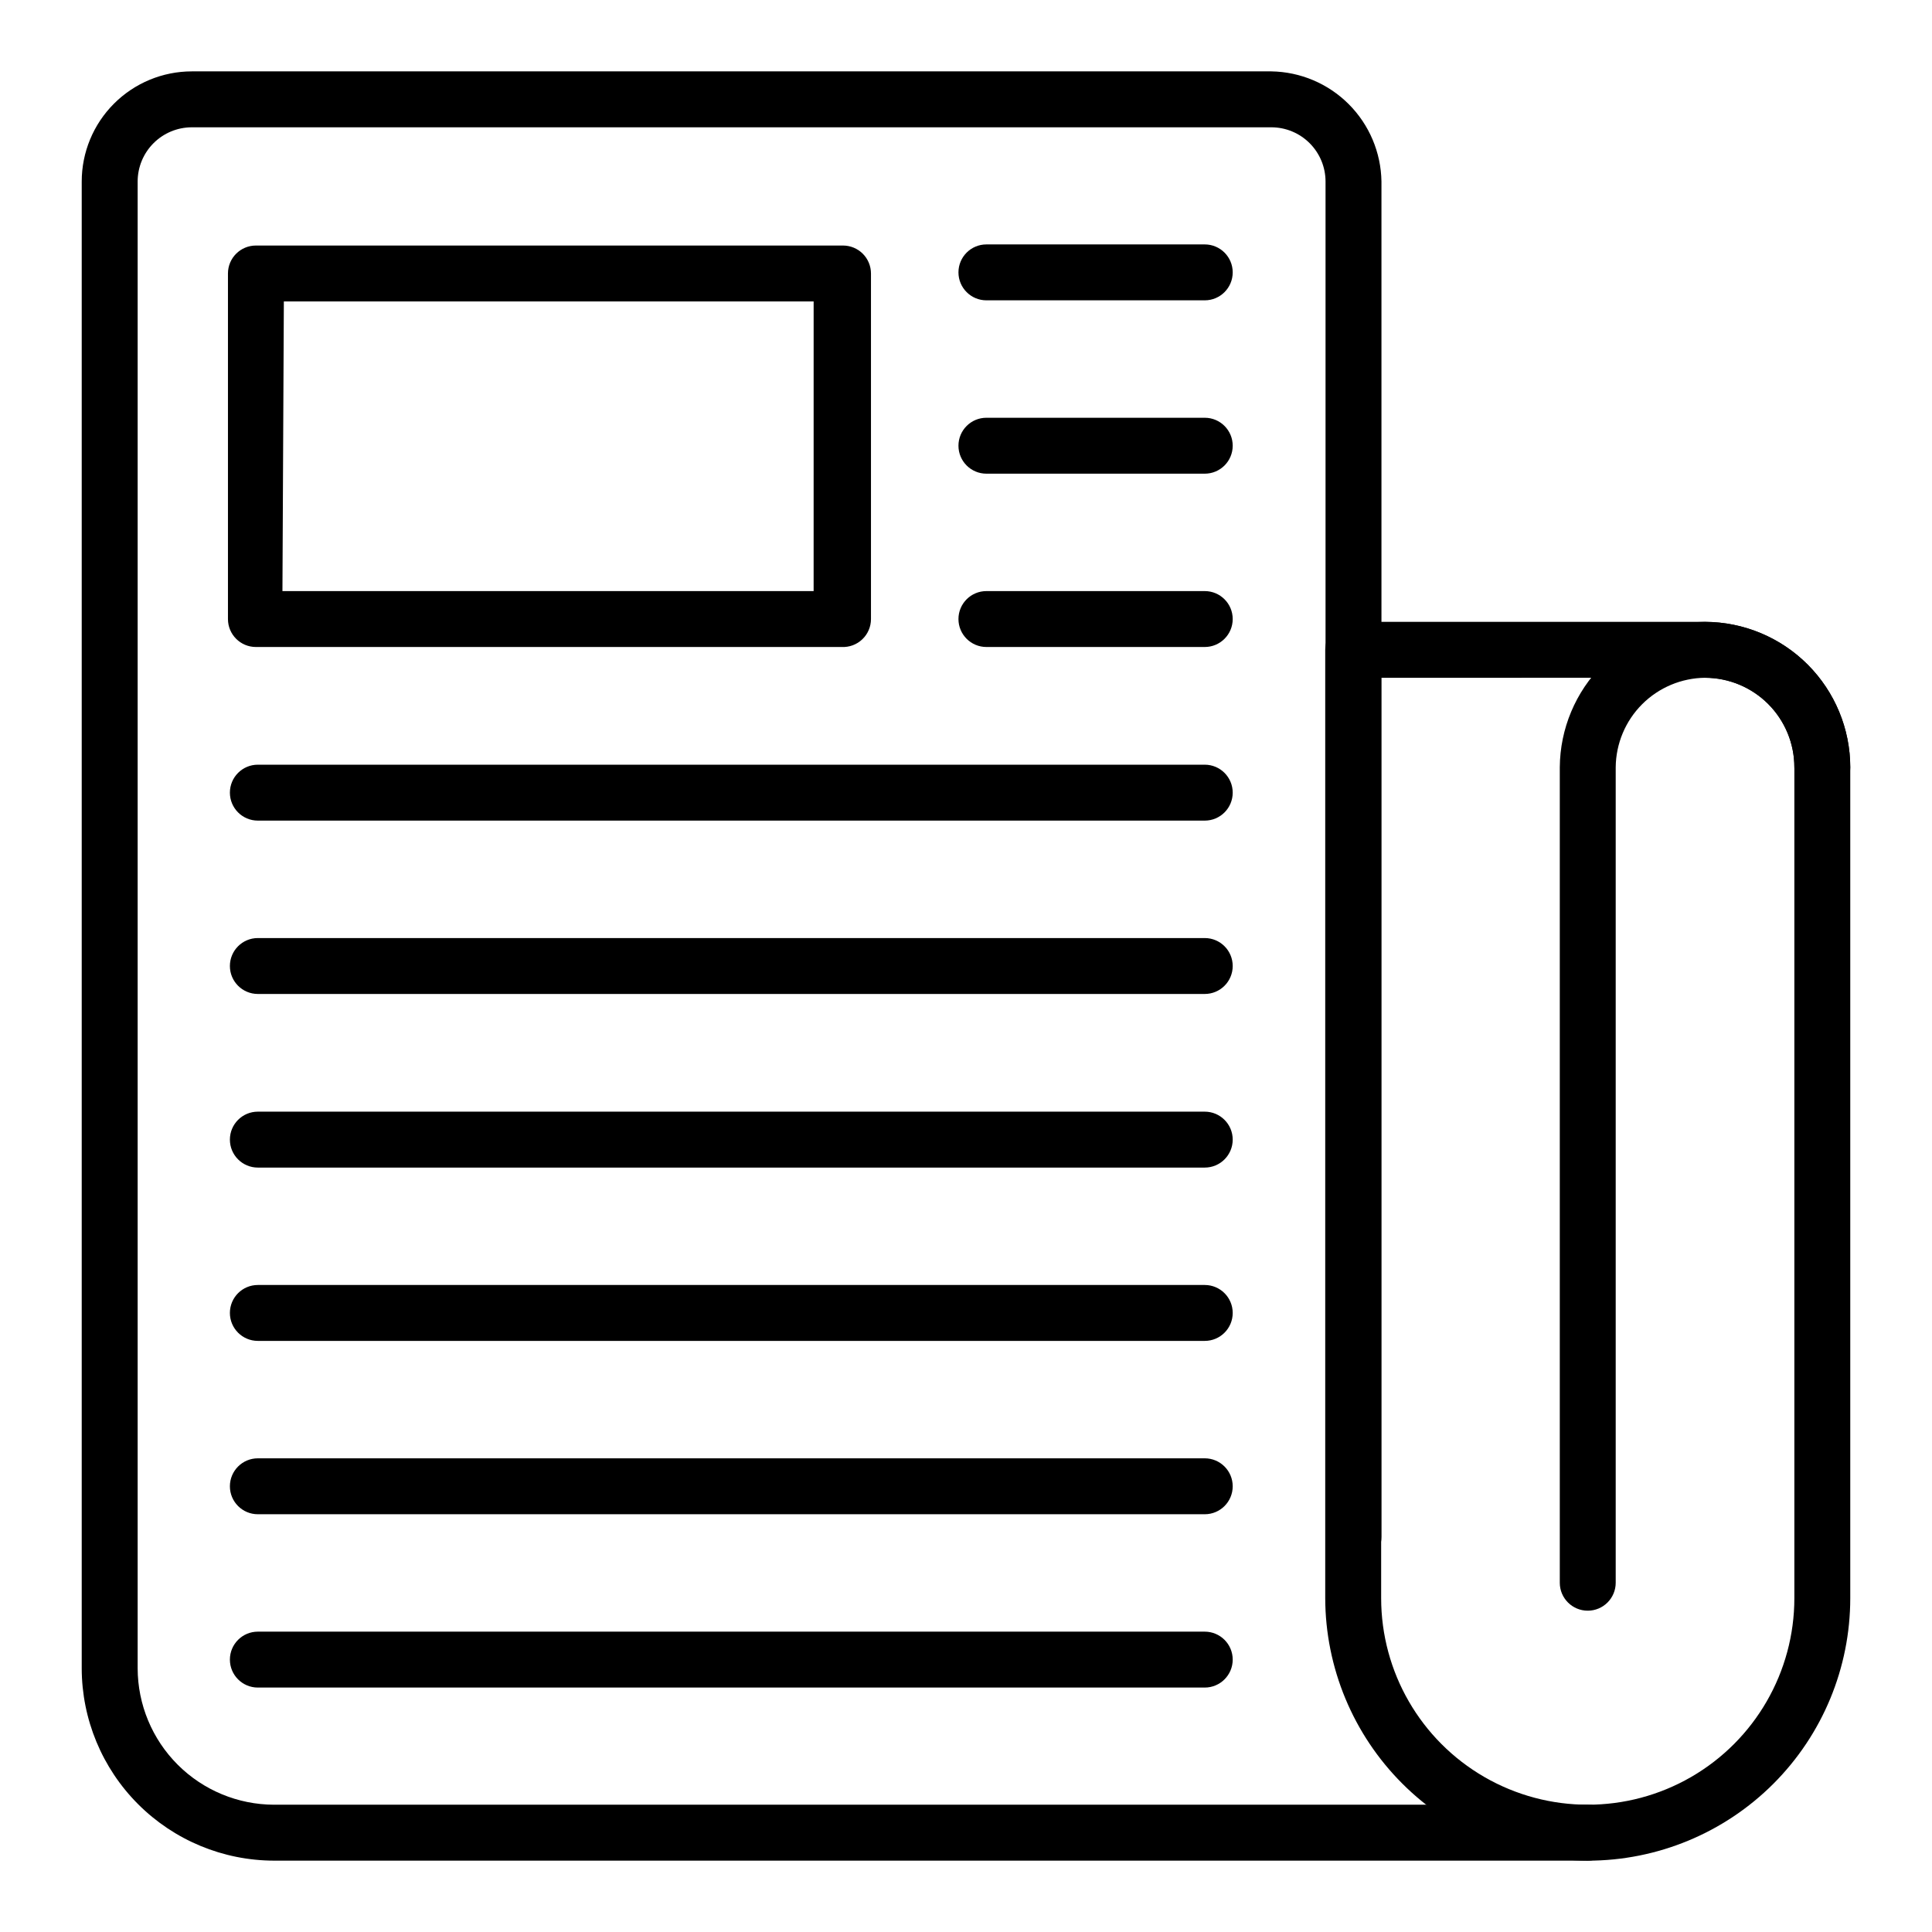<?xml version="1.0" encoding="UTF-8"?>
<!-- Uploaded to: ICON Repo, www.svgrepo.com, Generator: ICON Repo Mixer Tools -->
<svg fill="#000000" width="800px" height="800px" version="1.1" viewBox="144 144 512 512" xmlns="http://www.w3.org/2000/svg">
 <g>
  <path d="m564.85 637.09h-348.22c-13.512-0.02-26.465-5.398-36.02-14.953-9.555-9.555-14.934-22.508-14.953-36.02v-394.01c0-7.742 3.074-15.164 8.551-20.641 5.473-5.473 12.898-8.551 20.641-8.551h286.06c7.703 0.117 15.062 3.231 20.512 8.68 5.449 5.449 8.562 12.809 8.68 20.512v359.19c0 4.094-3.32 7.41-7.41 7.41-4.094 0-7.41-3.316-7.41-7.41v-359.19c0-3.812-1.516-7.465-4.211-10.16-2.695-2.699-6.352-4.211-10.16-4.211h-286.06c-3.812 0-7.469 1.512-10.164 4.211-2.695 2.695-4.207 6.348-4.207 10.16v394.01c0.02 9.582 3.832 18.766 10.609 25.543 6.777 6.777 15.961 10.59 25.543 10.609h348.22c4.094 0 7.41 3.32 7.41 7.41 0 4.094-3.316 7.41-7.41 7.41z"/>
  <path d="m463.27 269.53h-57.863c-4.09 0-7.406-3.316-7.406-7.41 0-4.09 3.316-7.41 7.406-7.41h57.863c4.094 0 7.41 3.32 7.41 7.41 0 4.094-3.316 7.41-7.41 7.41z"/>
  <path d="m463.27 315.46h-57.863c-4.09 0-7.406-3.316-7.406-7.406 0-4.094 3.316-7.41 7.406-7.41h57.863c4.094 0 7.41 3.316 7.41 7.41 0 4.09-3.316 7.406-7.41 7.406z"/>
  <path d="m463.27 361.47h-250.94c-4.09 0-7.406-3.316-7.406-7.41 0-4.09 3.316-7.41 7.406-7.41h250.94c4.094 0 7.41 3.32 7.41 7.41 0 4.094-3.316 7.41-7.41 7.41z"/>
  <path d="m463.27 407.41h-250.94c-4.09 0-7.406-3.316-7.406-7.406 0-4.094 3.316-7.41 7.406-7.41h250.94c4.094 0 7.41 3.316 7.41 7.41 0 4.09-3.316 7.406-7.41 7.406z"/>
  <path d="m463.27 453.42h-250.94c-4.09 0-7.406-3.316-7.406-7.41 0-4.09 3.316-7.41 7.406-7.41h250.94c4.094 0 7.41 3.32 7.41 7.41 0 4.094-3.316 7.41-7.41 7.41z"/>
  <path d="m463.27 499.35h-250.94c-4.09 0-7.406-3.316-7.406-7.406 0-4.094 3.316-7.41 7.406-7.41h250.94c4.094 0 7.41 3.316 7.41 7.41 0 4.09-3.316 7.406-7.41 7.406z"/>
  <path d="m463.27 545.29h-250.94c-4.09 0-7.406-3.316-7.406-7.41 0-4.09 3.316-7.41 7.406-7.41h250.94c4.094 0 7.41 3.32 7.41 7.41 0 4.094-3.316 7.41-7.41 7.41z"/>
  <path d="m463.27 591.22h-250.94c-4.09 0-7.406-3.316-7.406-7.406 0-4.094 3.316-7.41 7.406-7.41h250.94c4.094 0 7.41 3.316 7.41 7.41 0 4.09-3.316 7.406-7.41 7.406z"/>
  <path d="m463.27 223.59h-57.863c-4.09 0-7.406-3.316-7.406-7.406 0-4.094 3.316-7.41 7.406-7.41h57.863c4.094 0 7.41 3.316 7.41 7.41 0 4.09-3.316 7.406-7.41 7.406z"/>
  <path d="m367.03 315.46h-155.21c-4.094 0-7.41-3.316-7.41-7.406v-91.578c0-4.09 3.316-7.406 7.41-7.406h155.59-0.004c1.965 0 3.852 0.781 5.238 2.168 1.391 1.391 2.172 3.273 2.172 5.238v91.578c0.004 2.031-0.828 3.973-2.301 5.371-1.469 1.402-3.449 2.137-5.481 2.035zm-148.18-14.816h140.77l0.004-76.758h-140.4z"/>
  <path d="m564.77 637.09c-18.438-0.039-36.113-7.383-49.148-20.422-13.039-13.035-20.383-30.711-20.422-49.148v-251.31c0-4.094 3.316-7.41 7.41-7.41h93.277c10.199 0.039 19.969 4.113 27.176 11.332 7.203 7.219 11.258 16.996 11.277 27.195v220.2c0 18.449-7.328 36.145-20.375 49.191s-30.742 20.379-49.195 20.379zm-54.75-313.47v243.9c0 19.562 10.434 37.637 27.375 47.418 16.941 9.777 37.812 9.777 54.75 0 16.941-9.781 27.379-27.855 27.379-47.418v-220.2c0-6.273-2.488-12.293-6.918-16.738-4.43-4.445-10.441-6.949-16.719-6.969z"/>
  <path d="m564.77 570.85c-4.09 0-7.41-3.316-7.41-7.406v-216.12c0.078-10.195 4.164-19.949 11.371-27.156 7.207-7.207 16.965-11.293 27.156-11.371 10.199 0.039 19.969 4.113 27.176 11.332 7.203 7.219 11.258 16.996 11.277 27.195 0 4.094-3.316 7.41-7.41 7.41-4.09 0-7.406-3.316-7.406-7.41 0-6.273-2.488-12.293-6.918-16.738-4.43-4.445-10.441-6.949-16.719-6.969-6.269 0.059-12.266 2.574-16.699 7.008s-6.949 10.43-7.008 16.699v216.12c0 1.965-0.781 3.848-2.172 5.238-1.387 1.391-3.273 2.168-5.238 2.168z"/>
 </g>
</svg>